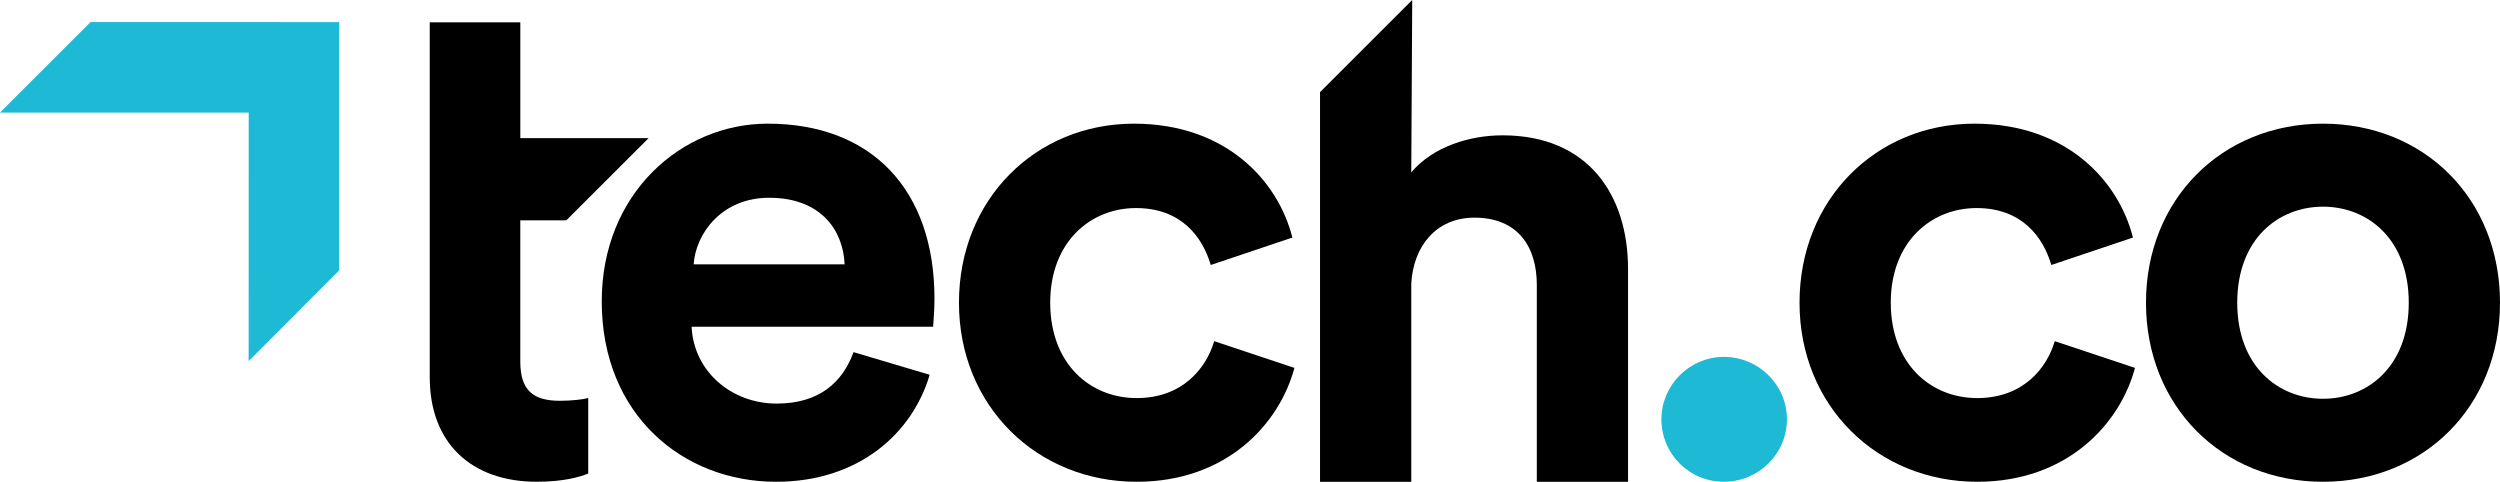 <?xml version="1.0" encoding="UTF-8"?> <svg xmlns="http://www.w3.org/2000/svg" id="a" viewBox="0 0 1293.59 249.3"><defs><style>.b{fill:#1eb9d5;}</style></defs><path d="M269.22,71.46h66.41l-42.6,42.53-23.81,.03v73.13c0,15.27,7.1,20.23,20.59,20.23,5.68,0,12.07-.71,14.56-1.42v39.05c-4.26,1.78-12.78,4.26-26.62,4.26-34.08,0-55.38-20.23-55.38-53.96V11.57h46.86v59.89Z"></path><path d="M481.05,193.91c-8.88,30.17-36.56,55.38-79.52,55.38-47.92,0-90.17-34.43-90.17-93.36,0-55.73,41.18-91.94,85.91-91.94,53.96,0,86.26,34.43,86.26,90.52,0,6.75-.71,13.85-.71,14.56h-124.96c1.07,23.07,20.59,39.76,44.02,39.76,22.01,0,34.08-11,39.76-26.62l39.4,11.71Zm-44.02-57.15c-.71-17.4-12.07-34.43-39.05-34.43-24.5,0-37.98,18.46-39.05,34.43h78.1Z"></path><path d="M543.42,156.64c0,31.6,20.59,49.34,44.73,49.34s36.21-15.97,40.11-29.46l41.53,13.84c-7.81,29.11-35.14,58.93-81.65,58.93-51.47,0-91.94-39.05-91.94-92.65s39.76-92.65,90.52-92.65c47.57,0,74.55,29.46,82,58.93l-42.24,14.2c-4.26-14.55-15.26-29.46-38.69-29.46s-44.38,17.4-44.38,48.99Z"></path><path d="M730.24,249.3h-47.21V47.67L730.73,0l-.49,89.19c11.36-13.49,30.53-19.17,47.21-19.17,44.38,0,64.96,30.88,64.96,69.22v110.05h-47.21v-101.88c0-19.52-9.59-34.79-32.3-34.79-19.88,0-31.6,14.91-32.66,34.08v102.59Z"></path><path class="b" d="M891.97,184.67c18.1,0,32.66,14.56,32.66,32.3s-14.55,32.3-32.66,32.3-32.3-14.56-32.3-32.3,14.55-32.3,32.3-32.3Z"></path><path d="M978.36,156.64c0,31.6,20.59,49.34,44.73,49.34s36.21-15.97,40.11-29.46l41.53,13.84c-7.81,29.11-35.14,58.93-81.65,58.93-51.47,0-91.94-39.05-91.94-92.65s39.76-92.65,90.52-92.65c47.57,0,74.55,29.46,82,58.93l-42.24,14.2c-4.26-14.55-15.26-29.46-38.69-29.46s-44.38,17.4-44.38,48.99Z"></path><path d="M1293.59,156.64c0,53.6-39.4,92.65-91.59,92.65s-91.59-39.05-91.59-92.65,39.4-92.65,91.59-92.65,91.59,38.69,91.59,92.65Zm-47.21,0c0-33.01-21.3-49.7-44.37-49.7s-44.38,16.69-44.38,49.7,21.3,49.7,44.38,49.7,44.37-16.69,44.37-49.7Z"></path><polygon class="b" points="46.88 11.42 0 58.24 0 58.26 128.69 58.26 128.66 186.87 175.51 139.9 175.51 11.44 46.88 11.42"></polygon></svg> 